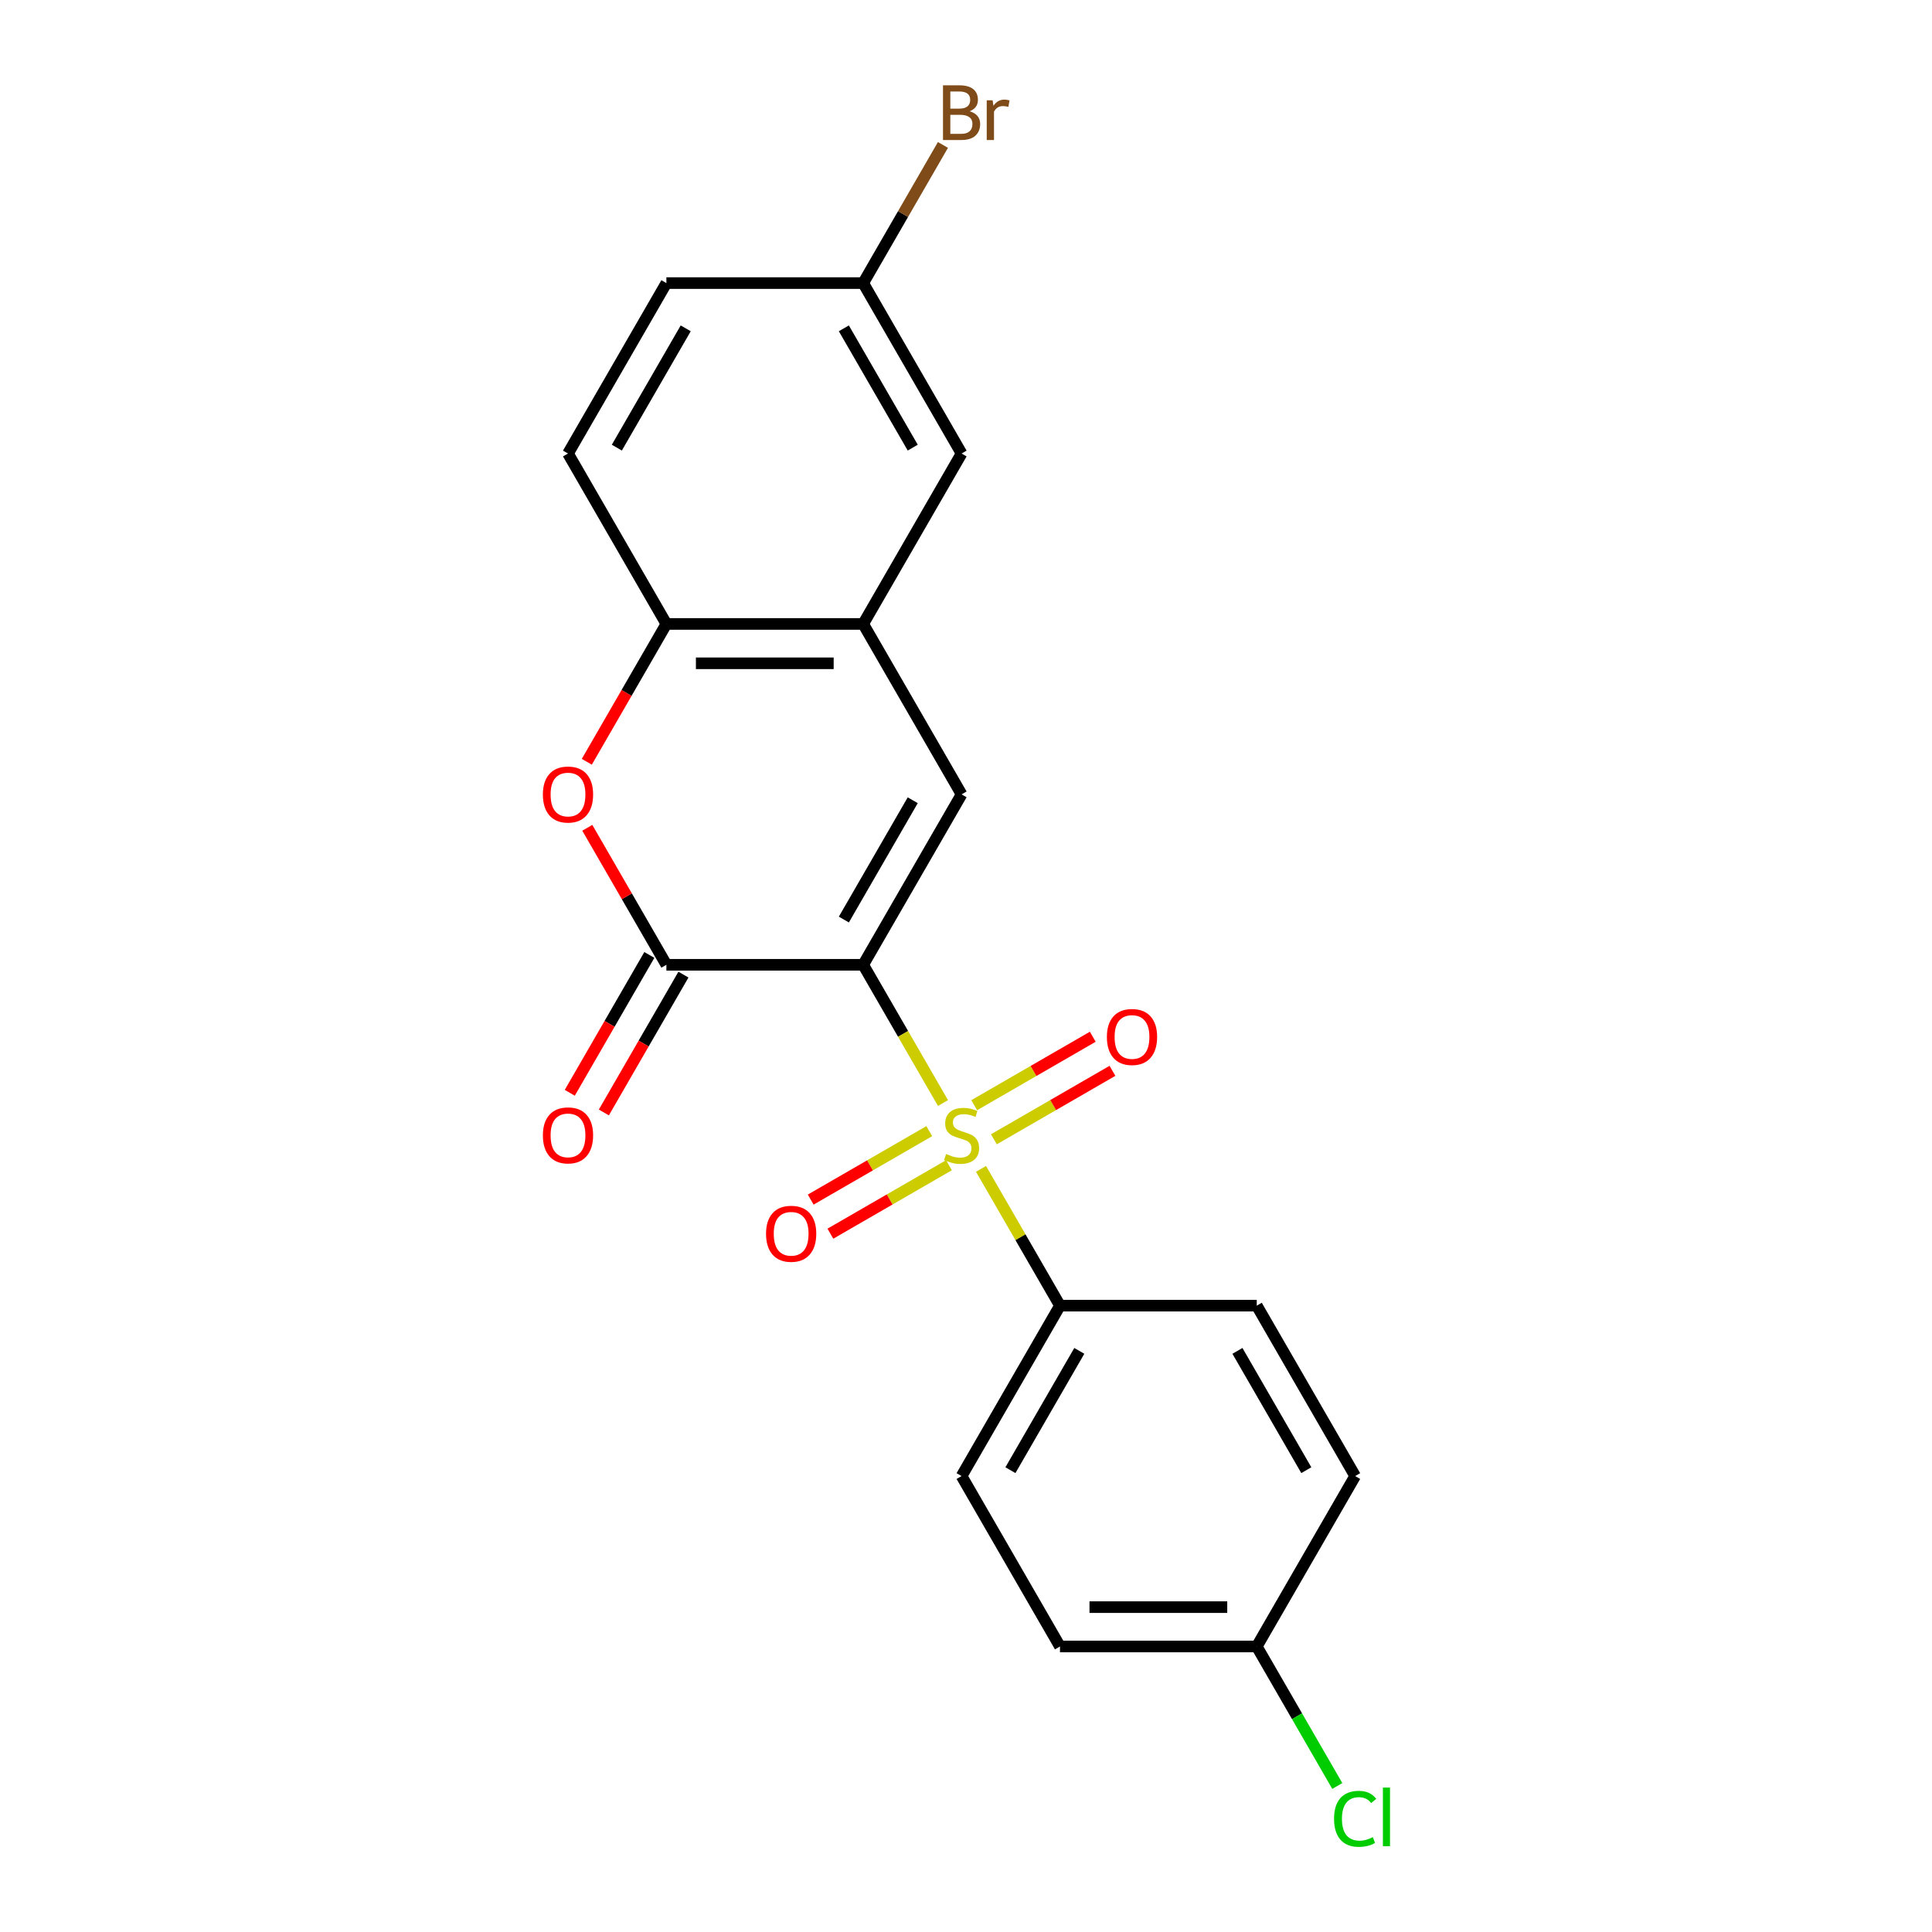 <?xml version='1.0' encoding='iso-8859-1'?>
<svg version='1.1' baseProfile='full'
              xmlns='http://www.w3.org/2000/svg'
                      xmlns:rdkit='http://www.rdkit.org/xml'
                      xmlns:xlink='http://www.w3.org/1999/xlink'
                  xml:space='preserve'
width='1000px' height='1000px' viewBox='0 0 1000 1000'>
<!-- END OF HEADER -->
<rect style='opacity:1.0;fill:#FFFFFF;stroke:none' width='1000' height='1000' x='0' y='0'> </rect>
<path class='bond-0' d='M 446.782,499.373 L 467.435,535.146' style='fill:none;fill-rule:evenodd;stroke:#000000;stroke-width:6px;stroke-linecap:butt;stroke-linejoin:miter;stroke-opacity:1' />
<path class='bond-0' d='M 467.435,535.146 L 488.089,570.918' style='fill:none;fill-rule:evenodd;stroke:#CCCC00;stroke-width:6px;stroke-linecap:butt;stroke-linejoin:miter;stroke-opacity:1' />
<path class='bond-1' d='M 446.782,499.373 L 344.924,499.373' style='fill:none;fill-rule:evenodd;stroke:#000000;stroke-width:6px;stroke-linecap:butt;stroke-linejoin:miter;stroke-opacity:1' />
<path class='bond-2' d='M 446.782,499.373 L 497.711,411.162' style='fill:none;fill-rule:evenodd;stroke:#000000;stroke-width:6px;stroke-linecap:butt;stroke-linejoin:miter;stroke-opacity:1' />
<path class='bond-2' d='M 436.779,475.956 L 472.429,414.208' style='fill:none;fill-rule:evenodd;stroke:#000000;stroke-width:6px;stroke-linecap:butt;stroke-linejoin:miter;stroke-opacity:1' />
<path class='bond-6' d='M 507.772,605.011 L 528.206,640.404' style='fill:none;fill-rule:evenodd;stroke:#CCCC00;stroke-width:6px;stroke-linecap:butt;stroke-linejoin:miter;stroke-opacity:1' />
<path class='bond-6' d='M 528.206,640.404 L 548.64,675.796' style='fill:none;fill-rule:evenodd;stroke:#000000;stroke-width:6px;stroke-linecap:butt;stroke-linejoin:miter;stroke-opacity:1' />
<path class='bond-7' d='M 480.992,585.476 L 450.305,603.193' style='fill:none;fill-rule:evenodd;stroke:#CCCC00;stroke-width:6px;stroke-linecap:butt;stroke-linejoin:miter;stroke-opacity:1' />
<path class='bond-7' d='M 450.305,603.193 L 419.618,620.91' style='fill:none;fill-rule:evenodd;stroke:#FF0000;stroke-width:6px;stroke-linecap:butt;stroke-linejoin:miter;stroke-opacity:1' />
<path class='bond-7' d='M 491.177,603.118 L 460.49,620.836' style='fill:none;fill-rule:evenodd;stroke:#CCCC00;stroke-width:6px;stroke-linecap:butt;stroke-linejoin:miter;stroke-opacity:1' />
<path class='bond-7' d='M 460.49,620.836 L 429.803,638.553' style='fill:none;fill-rule:evenodd;stroke:#FF0000;stroke-width:6px;stroke-linecap:butt;stroke-linejoin:miter;stroke-opacity:1' />
<path class='bond-8' d='M 514.43,589.693 L 545.117,571.976' style='fill:none;fill-rule:evenodd;stroke:#CCCC00;stroke-width:6px;stroke-linecap:butt;stroke-linejoin:miter;stroke-opacity:1' />
<path class='bond-8' d='M 545.117,571.976 L 575.805,554.259' style='fill:none;fill-rule:evenodd;stroke:#FF0000;stroke-width:6px;stroke-linecap:butt;stroke-linejoin:miter;stroke-opacity:1' />
<path class='bond-8' d='M 504.245,572.051 L 534.932,554.334' style='fill:none;fill-rule:evenodd;stroke:#CCCC00;stroke-width:6px;stroke-linecap:butt;stroke-linejoin:miter;stroke-opacity:1' />
<path class='bond-8' d='M 534.932,554.334 L 565.619,536.617' style='fill:none;fill-rule:evenodd;stroke:#FF0000;stroke-width:6px;stroke-linecap:butt;stroke-linejoin:miter;stroke-opacity:1' />
<path class='bond-3' d='M 344.924,499.373 L 324.456,463.921' style='fill:none;fill-rule:evenodd;stroke:#000000;stroke-width:6px;stroke-linecap:butt;stroke-linejoin:miter;stroke-opacity:1' />
<path class='bond-3' d='M 324.456,463.921 L 303.987,428.468' style='fill:none;fill-rule:evenodd;stroke:#FF0000;stroke-width:6px;stroke-linecap:butt;stroke-linejoin:miter;stroke-opacity:1' />
<path class='bond-9' d='M 336.103,494.28 L 315.508,529.953' style='fill:none;fill-rule:evenodd;stroke:#000000;stroke-width:6px;stroke-linecap:butt;stroke-linejoin:miter;stroke-opacity:1' />
<path class='bond-9' d='M 315.508,529.953 L 294.912,565.625' style='fill:none;fill-rule:evenodd;stroke:#FF0000;stroke-width:6px;stroke-linecap:butt;stroke-linejoin:miter;stroke-opacity:1' />
<path class='bond-9' d='M 353.746,504.466 L 333.15,540.139' style='fill:none;fill-rule:evenodd;stroke:#000000;stroke-width:6px;stroke-linecap:butt;stroke-linejoin:miter;stroke-opacity:1' />
<path class='bond-9' d='M 333.15,540.139 L 312.555,575.811' style='fill:none;fill-rule:evenodd;stroke:#FF0000;stroke-width:6px;stroke-linecap:butt;stroke-linejoin:miter;stroke-opacity:1' />
<path class='bond-4' d='M 497.711,411.162 L 446.782,322.95' style='fill:none;fill-rule:evenodd;stroke:#000000;stroke-width:6px;stroke-linecap:butt;stroke-linejoin:miter;stroke-opacity:1' />
<path class='bond-21' d='M 303.733,394.295 L 324.329,358.623' style='fill:none;fill-rule:evenodd;stroke:#FF0000;stroke-width:6px;stroke-linecap:butt;stroke-linejoin:miter;stroke-opacity:1' />
<path class='bond-21' d='M 324.329,358.623 L 344.924,322.95' style='fill:none;fill-rule:evenodd;stroke:#000000;stroke-width:6px;stroke-linecap:butt;stroke-linejoin:miter;stroke-opacity:1' />
<path class='bond-5' d='M 446.782,322.95 L 344.924,322.95' style='fill:none;fill-rule:evenodd;stroke:#000000;stroke-width:6px;stroke-linecap:butt;stroke-linejoin:miter;stroke-opacity:1' />
<path class='bond-5' d='M 431.504,343.322 L 360.203,343.322' style='fill:none;fill-rule:evenodd;stroke:#000000;stroke-width:6px;stroke-linecap:butt;stroke-linejoin:miter;stroke-opacity:1' />
<path class='bond-10' d='M 446.782,322.95 L 497.711,234.739' style='fill:none;fill-rule:evenodd;stroke:#000000;stroke-width:6px;stroke-linecap:butt;stroke-linejoin:miter;stroke-opacity:1' />
<path class='bond-11' d='M 344.924,322.95 L 293.996,234.739' style='fill:none;fill-rule:evenodd;stroke:#000000;stroke-width:6px;stroke-linecap:butt;stroke-linejoin:miter;stroke-opacity:1' />
<path class='bond-12' d='M 548.64,675.796 L 497.711,764.007' style='fill:none;fill-rule:evenodd;stroke:#000000;stroke-width:6px;stroke-linecap:butt;stroke-linejoin:miter;stroke-opacity:1' />
<path class='bond-12' d='M 558.643,699.214 L 522.993,760.962' style='fill:none;fill-rule:evenodd;stroke:#000000;stroke-width:6px;stroke-linecap:butt;stroke-linejoin:miter;stroke-opacity:1' />
<path class='bond-13' d='M 548.64,675.796 L 650.498,675.796' style='fill:none;fill-rule:evenodd;stroke:#000000;stroke-width:6px;stroke-linecap:butt;stroke-linejoin:miter;stroke-opacity:1' />
<path class='bond-14' d='M 497.711,234.739 L 446.782,146.528' style='fill:none;fill-rule:evenodd;stroke:#000000;stroke-width:6px;stroke-linecap:butt;stroke-linejoin:miter;stroke-opacity:1' />
<path class='bond-14' d='M 472.429,231.693 L 436.779,169.945' style='fill:none;fill-rule:evenodd;stroke:#000000;stroke-width:6px;stroke-linecap:butt;stroke-linejoin:miter;stroke-opacity:1' />
<path class='bond-23' d='M 293.996,234.739 L 344.924,146.528' style='fill:none;fill-rule:evenodd;stroke:#000000;stroke-width:6px;stroke-linecap:butt;stroke-linejoin:miter;stroke-opacity:1' />
<path class='bond-23' d='M 319.277,231.693 L 354.927,169.945' style='fill:none;fill-rule:evenodd;stroke:#000000;stroke-width:6px;stroke-linecap:butt;stroke-linejoin:miter;stroke-opacity:1' />
<path class='bond-17' d='M 497.711,764.007 L 548.64,852.219' style='fill:none;fill-rule:evenodd;stroke:#000000;stroke-width:6px;stroke-linecap:butt;stroke-linejoin:miter;stroke-opacity:1' />
<path class='bond-18' d='M 650.498,675.796 L 701.427,764.007' style='fill:none;fill-rule:evenodd;stroke:#000000;stroke-width:6px;stroke-linecap:butt;stroke-linejoin:miter;stroke-opacity:1' />
<path class='bond-18' d='M 640.495,699.214 L 676.145,760.962' style='fill:none;fill-rule:evenodd;stroke:#000000;stroke-width:6px;stroke-linecap:butt;stroke-linejoin:miter;stroke-opacity:1' />
<path class='bond-16' d='M 446.782,146.528 L 344.924,146.528' style='fill:none;fill-rule:evenodd;stroke:#000000;stroke-width:6px;stroke-linecap:butt;stroke-linejoin:miter;stroke-opacity:1' />
<path class='bond-19' d='M 446.782,146.528 L 467.424,110.775' style='fill:none;fill-rule:evenodd;stroke:#000000;stroke-width:6px;stroke-linecap:butt;stroke-linejoin:miter;stroke-opacity:1' />
<path class='bond-19' d='M 467.424,110.775 L 488.066,75.023' style='fill:none;fill-rule:evenodd;stroke:#7F4C19;stroke-width:6px;stroke-linecap:butt;stroke-linejoin:miter;stroke-opacity:1' />
<path class='bond-15' d='M 650.498,852.219 L 701.427,764.007' style='fill:none;fill-rule:evenodd;stroke:#000000;stroke-width:6px;stroke-linecap:butt;stroke-linejoin:miter;stroke-opacity:1' />
<path class='bond-20' d='M 650.498,852.219 L 671.341,888.321' style='fill:none;fill-rule:evenodd;stroke:#000000;stroke-width:6px;stroke-linecap:butt;stroke-linejoin:miter;stroke-opacity:1' />
<path class='bond-20' d='M 671.341,888.321 L 692.185,924.424' style='fill:none;fill-rule:evenodd;stroke:#00CC00;stroke-width:6px;stroke-linecap:butt;stroke-linejoin:miter;stroke-opacity:1' />
<path class='bond-22' d='M 650.498,852.219 L 548.64,852.219' style='fill:none;fill-rule:evenodd;stroke:#000000;stroke-width:6px;stroke-linecap:butt;stroke-linejoin:miter;stroke-opacity:1' />
<path class='bond-22' d='M 635.219,831.847 L 563.919,831.847' style='fill:none;fill-rule:evenodd;stroke:#000000;stroke-width:6px;stroke-linecap:butt;stroke-linejoin:miter;stroke-opacity:1' />
<path  class='atom-1' d='M 489.711 597.305
Q 490.031 597.425, 491.351 597.985
Q 492.671 598.545, 494.111 598.905
Q 495.591 599.225, 497.031 599.225
Q 499.711 599.225, 501.271 597.945
Q 502.831 596.625, 502.831 594.345
Q 502.831 592.785, 502.031 591.825
Q 501.271 590.865, 500.071 590.345
Q 498.871 589.825, 496.871 589.225
Q 494.351 588.465, 492.831 587.745
Q 491.351 587.025, 490.271 585.505
Q 489.231 583.985, 489.231 581.425
Q 489.231 577.865, 491.631 575.665
Q 494.071 573.465, 498.871 573.465
Q 502.151 573.465, 505.871 575.025
L 504.951 578.105
Q 501.551 576.705, 498.991 576.705
Q 496.231 576.705, 494.711 577.865
Q 493.191 578.985, 493.231 580.945
Q 493.231 582.465, 493.991 583.385
Q 494.791 584.305, 495.911 584.825
Q 497.071 585.345, 498.991 585.945
Q 501.551 586.745, 503.071 587.545
Q 504.591 588.345, 505.671 589.985
Q 506.791 591.585, 506.791 594.345
Q 506.791 598.265, 504.151 600.385
Q 501.551 602.465, 497.191 602.465
Q 494.671 602.465, 492.751 601.905
Q 490.871 601.385, 488.631 600.465
L 489.711 597.305
' fill='#CCCC00'/>
<path  class='atom-4' d='M 280.996 411.242
Q 280.996 404.442, 284.356 400.642
Q 287.716 396.842, 293.996 396.842
Q 300.276 396.842, 303.636 400.642
Q 306.996 404.442, 306.996 411.242
Q 306.996 418.122, 303.596 422.042
Q 300.196 425.922, 293.996 425.922
Q 287.756 425.922, 284.356 422.042
Q 280.996 418.162, 280.996 411.242
M 293.996 422.722
Q 298.316 422.722, 300.636 419.842
Q 302.996 416.922, 302.996 411.242
Q 302.996 405.682, 300.636 402.882
Q 298.316 400.042, 293.996 400.042
Q 289.676 400.042, 287.316 402.842
Q 284.996 405.642, 284.996 411.242
Q 284.996 416.962, 287.316 419.842
Q 289.676 422.722, 293.996 422.722
' fill='#FF0000'/>
<path  class='atom-8' d='M 396.5 638.594
Q 396.5 631.794, 399.86 627.994
Q 403.22 624.194, 409.5 624.194
Q 415.78 624.194, 419.14 627.994
Q 422.5 631.794, 422.5 638.594
Q 422.5 645.474, 419.1 649.394
Q 415.7 653.274, 409.5 653.274
Q 403.26 653.274, 399.86 649.394
Q 396.5 645.514, 396.5 638.594
M 409.5 650.074
Q 413.82 650.074, 416.14 647.194
Q 418.5 644.274, 418.5 638.594
Q 418.5 633.034, 416.14 630.234
Q 413.82 627.394, 409.5 627.394
Q 405.18 627.394, 402.82 630.194
Q 400.5 632.994, 400.5 638.594
Q 400.5 644.314, 402.82 647.194
Q 405.18 650.074, 409.5 650.074
' fill='#FF0000'/>
<path  class='atom-9' d='M 572.922 536.736
Q 572.922 529.936, 576.282 526.136
Q 579.642 522.336, 585.922 522.336
Q 592.202 522.336, 595.562 526.136
Q 598.922 529.936, 598.922 536.736
Q 598.922 543.616, 595.522 547.536
Q 592.122 551.416, 585.922 551.416
Q 579.682 551.416, 576.282 547.536
Q 572.922 543.656, 572.922 536.736
M 585.922 548.216
Q 590.242 548.216, 592.562 545.336
Q 594.922 542.416, 594.922 536.736
Q 594.922 531.176, 592.562 528.376
Q 590.242 525.536, 585.922 525.536
Q 581.602 525.536, 579.242 528.336
Q 576.922 531.136, 576.922 536.736
Q 576.922 542.456, 579.242 545.336
Q 581.602 548.216, 585.922 548.216
' fill='#FF0000'/>
<path  class='atom-10' d='M 280.996 587.665
Q 280.996 580.865, 284.356 577.065
Q 287.716 573.265, 293.996 573.265
Q 300.276 573.265, 303.636 577.065
Q 306.996 580.865, 306.996 587.665
Q 306.996 594.545, 303.596 598.465
Q 300.196 602.345, 293.996 602.345
Q 287.756 602.345, 284.356 598.465
Q 280.996 594.585, 280.996 587.665
M 293.996 599.145
Q 298.316 599.145, 300.636 596.265
Q 302.996 593.345, 302.996 587.665
Q 302.996 582.105, 300.636 579.305
Q 298.316 576.465, 293.996 576.465
Q 289.676 576.465, 287.316 579.265
Q 284.996 582.065, 284.996 587.665
Q 284.996 593.385, 287.316 596.265
Q 289.676 599.145, 293.996 599.145
' fill='#FF0000'/>
<path  class='atom-20' d='M 501.851 57.596
Q 504.571 58.356, 505.931 60.036
Q 507.331 61.676, 507.331 64.116
Q 507.331 68.036, 504.811 70.276
Q 502.331 72.476, 497.611 72.476
L 488.091 72.476
L 488.091 44.156
L 496.451 44.156
Q 501.291 44.156, 503.731 46.116
Q 506.171 48.076, 506.171 51.676
Q 506.171 55.956, 501.851 57.596
M 491.891 47.356
L 491.891 56.236
L 496.451 56.236
Q 499.251 56.236, 500.691 55.116
Q 502.171 53.956, 502.171 51.676
Q 502.171 47.356, 496.451 47.356
L 491.891 47.356
M 497.611 69.276
Q 500.371 69.276, 501.851 67.956
Q 503.331 66.636, 503.331 64.116
Q 503.331 61.796, 501.691 60.636
Q 500.091 59.436, 497.011 59.436
L 491.891 59.436
L 491.891 69.276
L 497.611 69.276
' fill='#7F4C19'/>
<path  class='atom-20' d='M 513.771 51.916
L 514.211 54.756
Q 516.371 51.556, 519.891 51.556
Q 521.011 51.556, 522.531 51.956
L 521.931 55.316
Q 520.211 54.916, 519.251 54.916
Q 517.571 54.916, 516.451 55.596
Q 515.371 56.236, 514.491 57.796
L 514.491 72.476
L 510.731 72.476
L 510.731 51.916
L 513.771 51.916
' fill='#7F4C19'/>
<path  class='atom-21' d='M 690.507 941.41
Q 690.507 934.37, 693.787 930.69
Q 697.107 926.97, 703.387 926.97
Q 709.227 926.97, 712.347 931.09
L 709.707 933.25
Q 707.427 930.25, 703.387 930.25
Q 699.107 930.25, 696.827 933.13
Q 694.587 935.97, 694.587 941.41
Q 694.587 947.01, 696.907 949.89
Q 699.267 952.77, 703.827 952.77
Q 706.947 952.77, 710.587 950.89
L 711.707 953.89
Q 710.227 954.85, 707.987 955.41
Q 705.747 955.97, 703.267 955.97
Q 697.107 955.97, 693.787 952.21
Q 690.507 948.45, 690.507 941.41
' fill='#00CC00'/>
<path  class='atom-21' d='M 715.787 925.25
L 719.467 925.25
L 719.467 955.61
L 715.787 955.61
L 715.787 925.25
' fill='#00CC00'/>
</svg>
